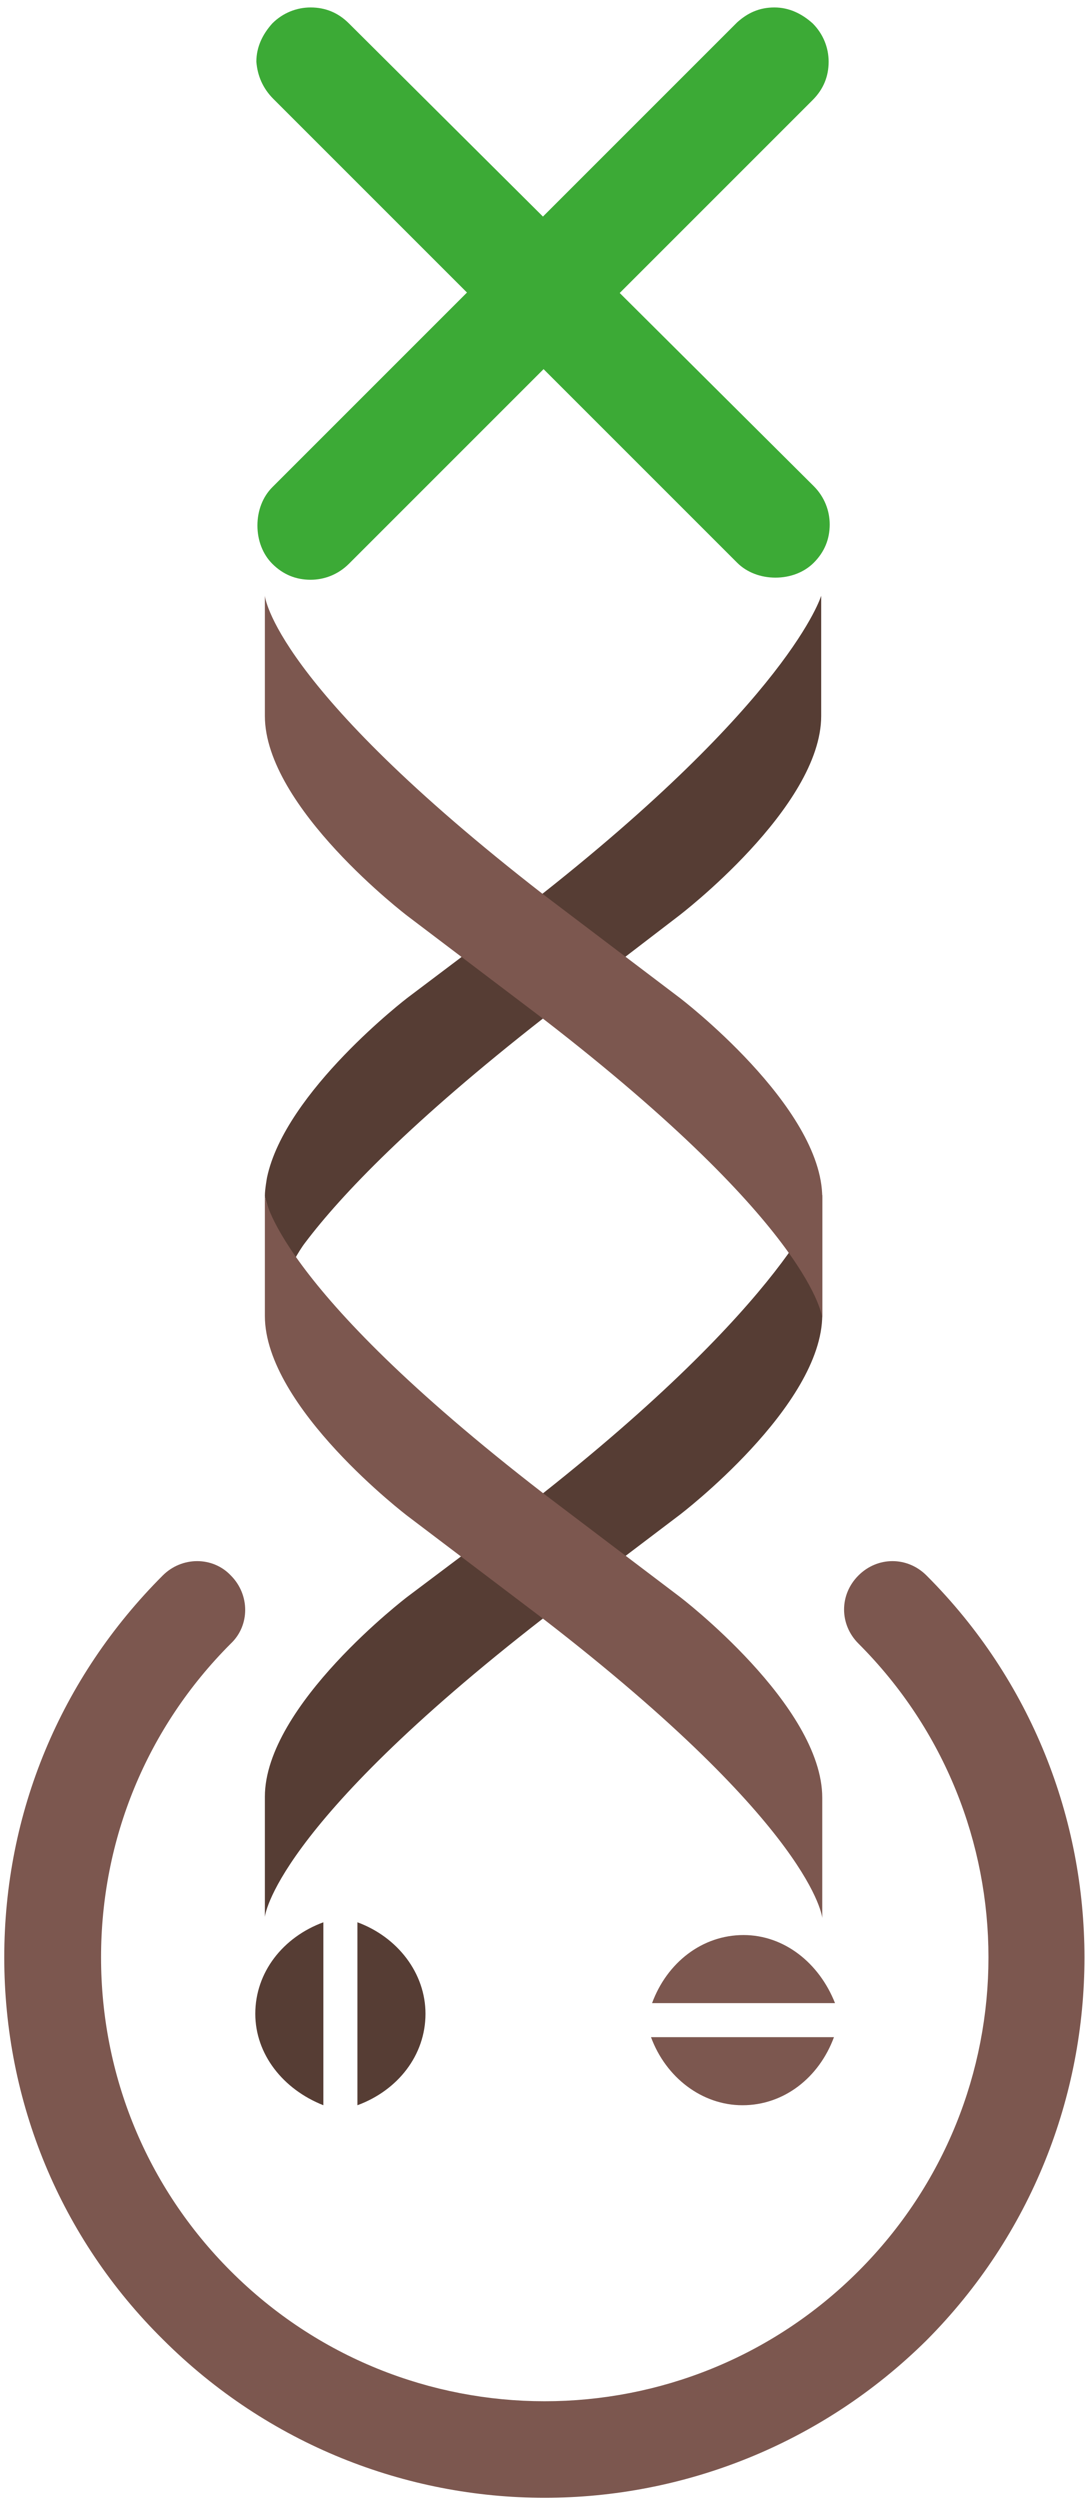 <?xml version="1.0" encoding="UTF-8"?>
<svg width="102px" height="235px" viewBox="0 0 102 235" version="1.1" xmlns="http://www.w3.org/2000/svg" xmlns:xlink="http://www.w3.org/1999/xlink">
    <!-- Generator: Sketch 52.3 (67297) - http://www.bohemiancoding.com/sketch -->
    <title>svgexport-1</title>
    <desc>Created with Sketch.</desc>
    <g id="Page-1" stroke="none" stroke-width="1" fill="none" fill-rule="evenodd">
        <g id="svgexport-1">
            <path d="M28.7,116.8 C32.1,112.3 38.7,105.4 51.1,95.7 L57.9,90.6 L50.3,85 L50.1,84.9 L38.3,93.8 C38.3,93.8 26.8,102.6 25.1,110.7 C25.1,110.7 24.9,111.8 24.9,112.4 C24.9,113 27.2,119.3 27.2,119.3 C27.2,119.3 28,117.7 28.7,116.8" id="Path" fill="#563D34"></path>
            <path d="M57.8,90.7 L63.8,86.1 C63.8,86.1 77.2,75.9 77.2,67.3 L77.2,56 C77.2,56 74.3,65.8 50,84.8 L57.8,90.7 Z" id="Path" fill="#563D34"></path>
            <path d="M33.6,197.9 C37.4,196.5 40,193.2 40,189.3 C40,185.5 37.4,182.1 33.6,180.7" id="Path" fill="#563D34"></path>
            <path d="M30.4,180.7 C26.6,182.1 24,185.4 24,189.3 C24,193.1 26.6,196.4 30.4,197.9 L30.4,180.7 Z" id="Path" fill="#563D34"></path>
            <path d="M78.4,191.5 C77,195.3 73.7,197.9 69.8,197.9 C66,197.9 62.6,195.3 61.2,191.5" id="Path" fill="#7C574F"></path>
            <path d="M61.3,188.3 C62.7,184.5 66,181.9 69.9,181.9 C73.7,181.9 77,184.5 78.5,188.3 L61.3,188.3 Z" id="Path" fill="#7C574F"></path>
            <path d="M57.7,147.1 L63.9,142.4 C63.9,142.4 77.3,132.2 77.3,123.6 L77.3,112.3 C77.3,112.3 74.4,122.1 50,141.2 L57.7,147.1 Z" id="Path" fill="#563D34"></path>
            <path d="M50.3,141.5 L50,141.3 L38.3,150.1 C38.3,150.1 24.9,160.3 24.9,168.9 L24.9,180.2 C24.9,180.2 25.6,171.9 51.1,152.1 L57.7,147.1 L50.3,141.5 Z" id="Path" fill="#563D34"></path>
            <path d="M25.7,9.3 L69.3,52.9 C70.2,53.8 71.5,54.3 72.9,54.3 C74.3,54.3 75.6,53.8 76.5,52.9 C77.5,51.9 78,50.7 78,49.3 C78,48 77.5,46.7 76.5,45.7 L32.8,2.2 C31.8,1.2 30.6,0.7 29.2,0.7 C27.9,0.7 26.6,1.2 25.6,2.2 C24.7,3.2 24.1,4.4 24.1,5.8 C24.2,7.1 24.7,8.3 25.7,9.3" id="Path" fill="#3CAA36"></path>
            <path d="M69.3,2.1 L25.6,45.8 C24.7,46.7 24.2,48 24.2,49.4 C24.2,50.8 24.7,52.1 25.6,53 C26.6,54 27.8,54.5 29.2,54.5 C30.5,54.5 31.8,54 32.8,53 L76.4,9.4 C77.4,8.4 77.9,7.2 77.9,5.8 C77.9,4.5 77.4,3.2 76.4,2.2 C75.4,1.3 74.2,0.7 72.8,0.7 C71.4,0.7 70.3,1.2 69.3,2.1" id="Path" fill="#3CAA36"></path>
            <path d="M63.9,150.1 L51.1,140.4 C25.6,120.7 24.9,112.4 24.9,112.4 L24.9,123.7 C24.9,132.3 38.3,142.5 38.3,142.5 L51.1,152.2 C76.6,171.9 77.3,180.3 77.3,180.3 L77.3,169 C77.3,160.3 63.9,150.1 63.9,150.1" id="Path" fill="#7C574F"></path>
            <path d="M63.9,93.8 L51.1,84.1 C25.6,64.3 24.9,56 24.9,56 L24.9,67.3 C24.9,75.9 38.3,86.1 38.3,86.1 L51.1,95.8 C76.6,115.5 77.3,123.9 77.3,123.9 L77.3,112.6 C77.3,104 63.9,93.8 63.9,93.8" id="Path" fill="#7C574F"></path>
            <path d="M51.2,234.8 C38.2,234.8 25.2,229.8 15.3,219.9 C5.7,210.4 0.4,197.6 0.4,184 C0.4,170.4 5.7,157.7 15.3,148.1 C17.1,146.3 20,146.3 21.7,148.1 C23.5,149.9 23.5,152.8 21.7,154.5 C13.8,162.4 9.5,172.9 9.5,184 C9.5,195.1 13.8,205.6 21.7,213.5 C38,229.8 64.4,229.8 80.7,213.5 C97,197.2 97,170.8 80.7,154.5 C78.9,152.7 78.9,149.9 80.7,148.1 C82.5,146.3 85.3,146.3 87.1,148.1 C106.9,167.9 106.9,200.1 87.1,220 C77.2,229.8 64.2,234.8 51.2,234.8" id="Path" fill="#7C574F"></path>
        </g>
    </g>
</svg>